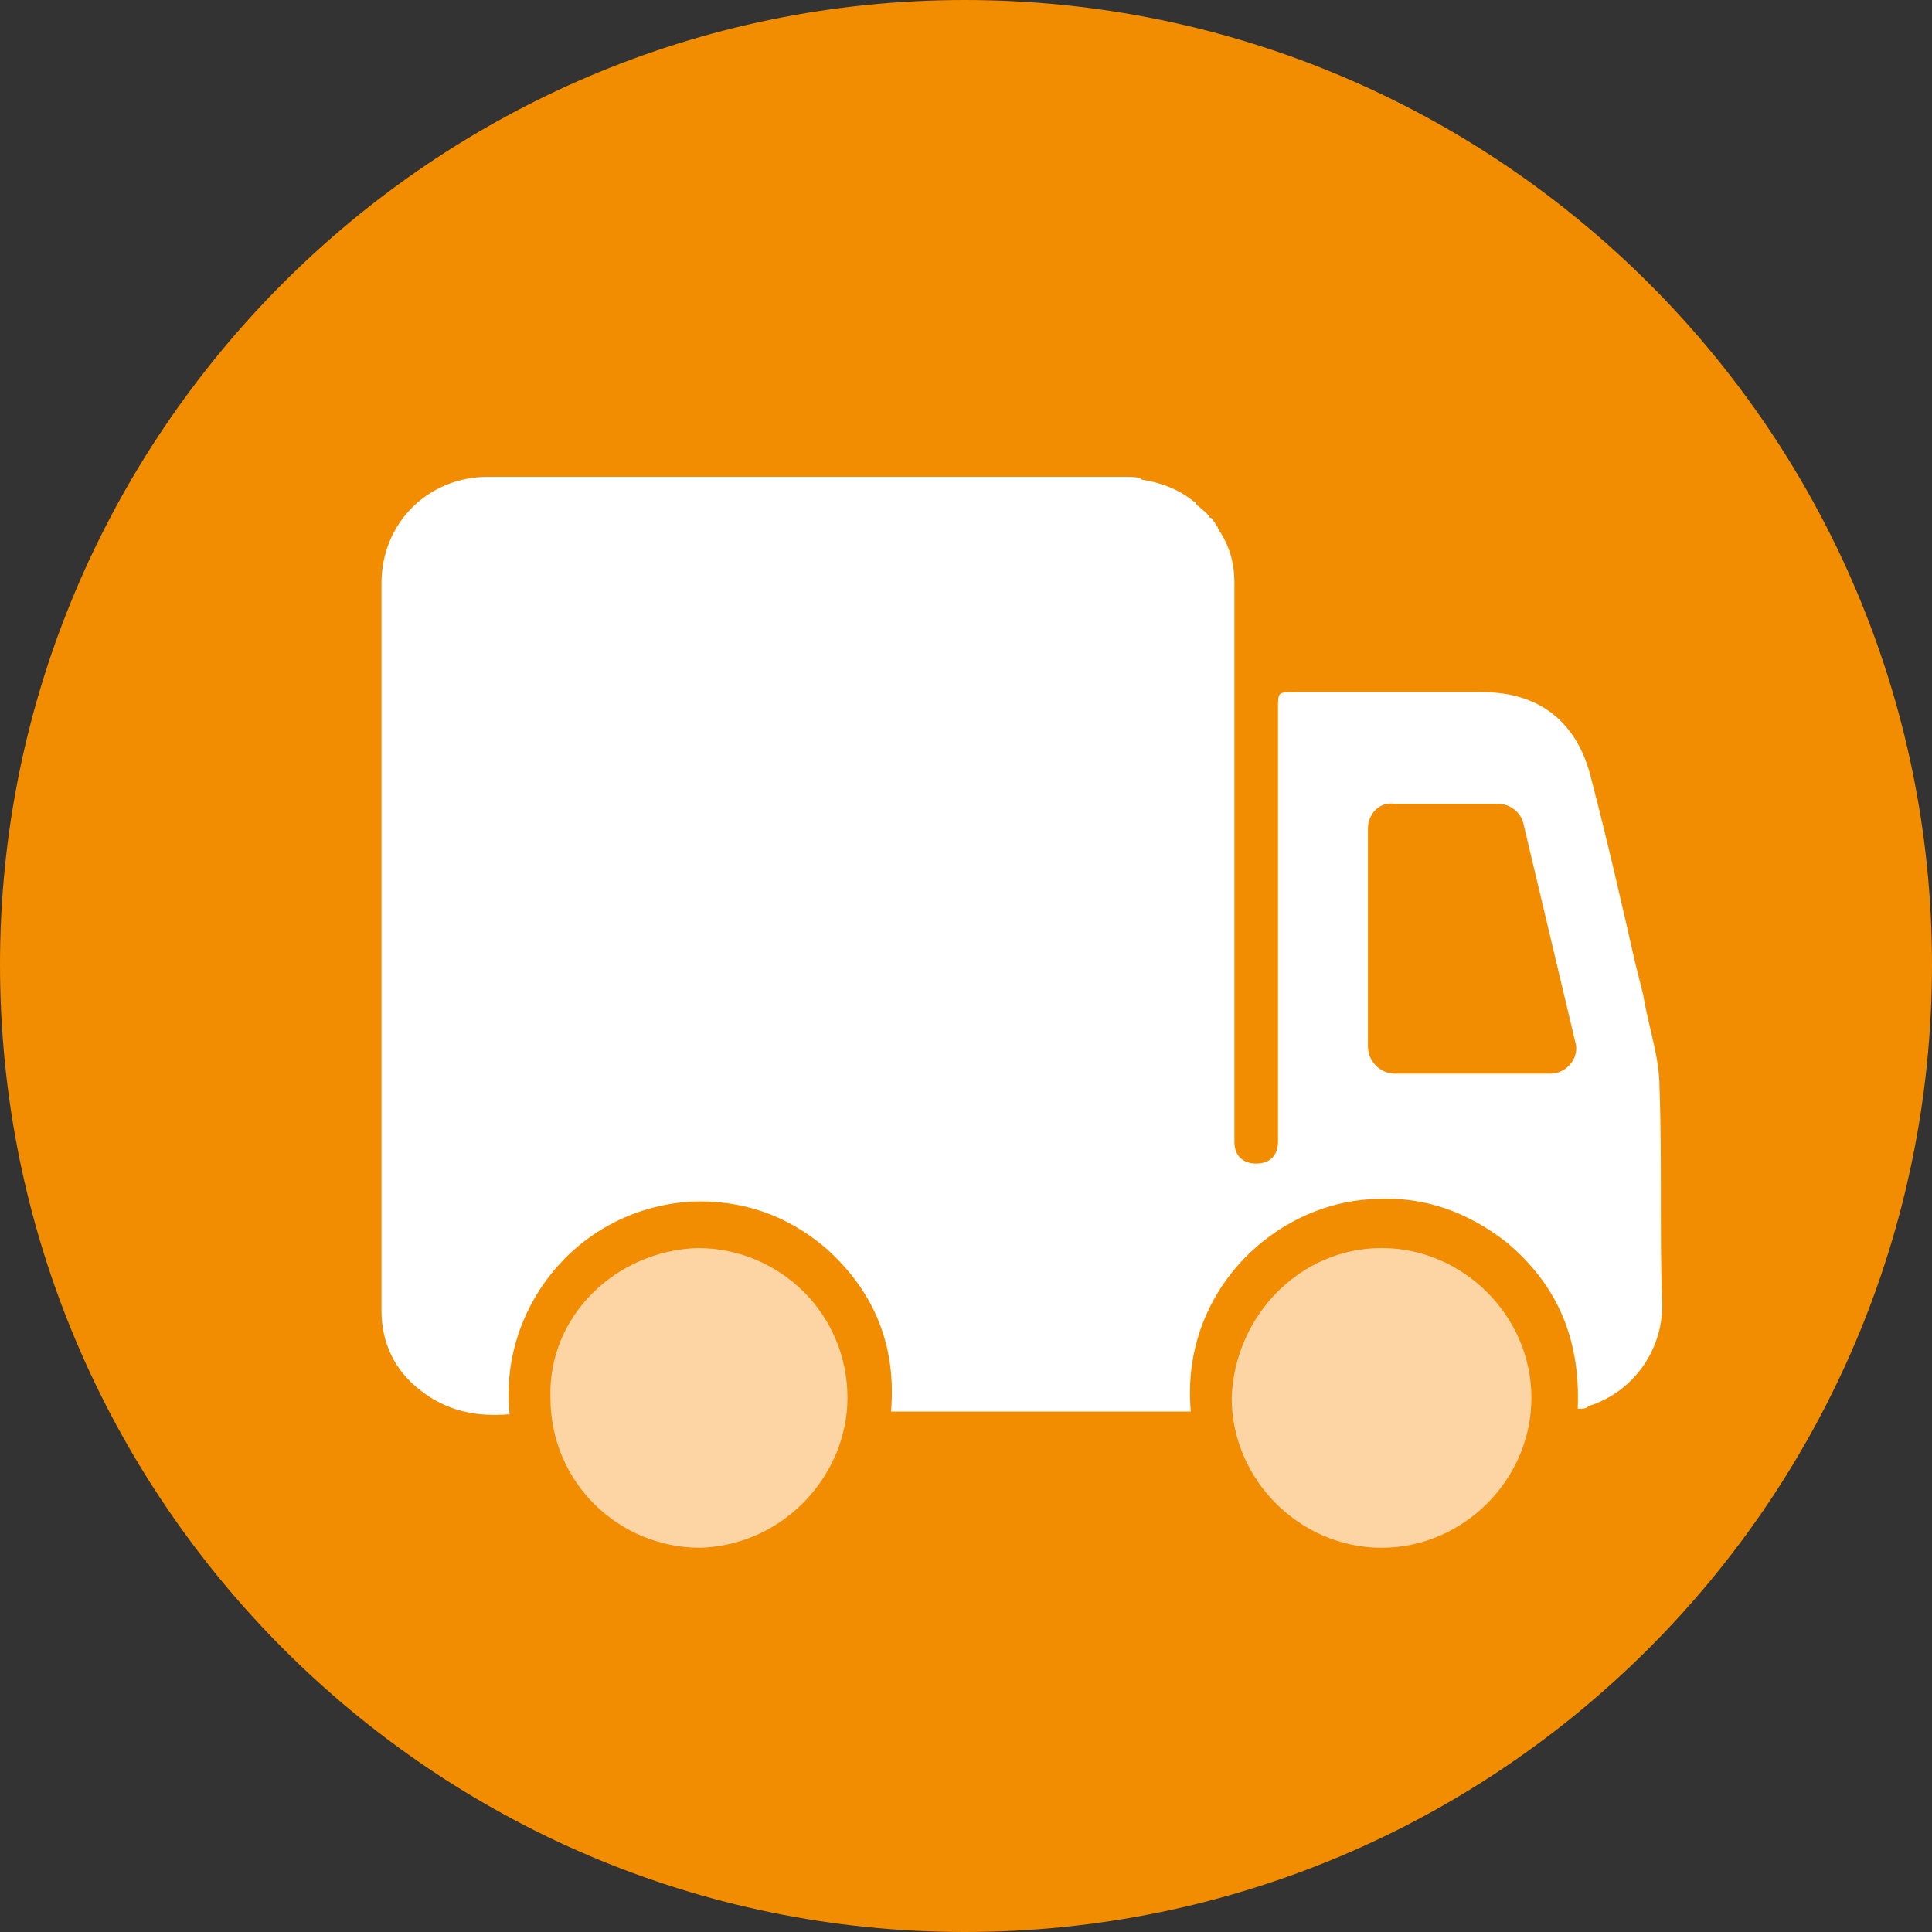 <?xml version="1.0" encoding="utf-8"?>
<!-- Generator: Adobe Illustrator 22.1.0, SVG Export Plug-In . SVG Version: 6.00 Build 0)  -->
<svg version="1.1" id="Ebene_1" xmlns="http://www.w3.org/2000/svg" xmlns:xlink="http://www.w3.org/1999/xlink" x="0px" y="0px"
	 viewBox="0 0 70.9 70.9" style="enable-background:new 0 0 70.9 70.9;" xml:space="preserve">
<rect x="0" y="0" width="70.9" height="70.9" fill="#333333" stroke="none"/>
<style type="text/css">
	.st0{fill:#F28C00;}
	.st1{fill:#FDD5A5;}
	.st2{fill:#FFFFFF;}
</style>
<g>
	<path class="st0" d="M70.9,35.4C70.9,55,55,70.9,35.4,70.9C15.9,70.9,0,55,0,35.4C0,15.9,15.9,0,35.4,0C55,0,70.9,15.9,70.9,35.4"
		/>
	<path class="st1" d="M50.7,45.8c3,0,5.5,2.5,5.5,5.5c0,3-2.5,5.5-5.5,5.5c-3,0-5.5-2.5-5.5-5.5C45.3,48.3,47.7,45.8,50.7,45.8"/>
	<path class="st1" d="M25.6,45.8c3,0,5.5,2.4,5.5,5.5c0,2.8-2.3,5.4-5.4,5.5c-3,0-5.5-2.4-5.5-5.5C20.1,48.3,22.6,45.9,25.6,45.8"/>
	<path d="M48.3,35.9v0.8c-0.3-0.1-0.6-0.1-0.6-0.5C47.7,36,48,35.9,48.3,35.9C48.3,35.9,48.3,35.9,48.3,35.9"/>
	<path class="st2" d="M53.2,38.5c0.4,0,0.7-0.2,0.8-0.7c0-0.4-0.2-0.7-0.6-0.8c-0.5,0-0.8,0.2-0.9,0.7
		C52.5,38.1,52.8,38.4,53.2,38.5"/>
	<path d="M53.2,38.5c-0.4,0-0.7-0.3-0.7-0.7s0.4-0.7,0.9-0.7c0.4,0,0.7,0.4,0.6,0.8C53.9,38.2,53.6,38.5,53.2,38.5"/>
	<path class="st2" d="M60.9,39.9c0-1.1-0.4-2.2-0.6-3.4l0,0L60,35.3l0,0c-0.5-2.2-1-4.4-1.6-6.7c-0.5-2.1-1.9-3.2-4-3.2
		c-1.3,0-2.5,0-3.8,0c0,0,0,0-0.1,0h-2.8l0,0c-0.1,0-0.1,0-0.2,0c-0.6,0-0.6,0-0.6,0.6c0,3.9,0,7.9,0,11.8V38v0.2V39
		c0,0.1,0,0.2,0,0.3c0,0.9,0,1.7,0,2.6c0,0.5-0.3,0.8-0.8,0.8c-0.5,0-0.8-0.3-0.8-0.8c0-0.2,0-0.4,0-0.6V25.5c0-1.2,0-2.3,0-3.5l0,0
		c0,0,0,0,0-0.1c0-0.2,0-0.3,0-0.5c0-0.8-0.2-1.4-0.6-2c0-0.1-0.1-0.1-0.1-0.2c-0.1-0.1-0.1-0.2-0.2-0.2c-0.1-0.2-0.3-0.3-0.5-0.5
		c0,0,0-0.1-0.1-0.1l0,0c-0.6-0.5-1.3-0.7-1.9-0.8c-0.1-0.1-0.3-0.1-0.7-0.1c-0.2,0-0.3,0-0.3,0H31c-4.4,0-8.8,0-13.1,0
		c-2.2,0-3.9,1.7-3.9,3.9c0,8.9,0,17.8,0,26.7c0,1.2,0.5,2.2,1.4,2.9c1,0.8,2.1,1,3.3,0.9c-0.4-3.8,2.4-7.5,6.6-7.8
		c1.9-0.1,3.6,0.5,5,1.7c1.8,1.6,2.6,3.6,2.4,6h11c-0.4-4.4,3.1-7.7,6.8-7.8c1.8-0.1,3.4,0.5,4.8,1.6c1.9,1.6,2.7,3.6,2.6,6.1
		c0.2,0,0.3,0,0.4-0.1c1.6-0.5,2.7-2,2.7-3.7C60.9,45.4,61,42.6,60.9,39.9"/>
	<path class="st0" d="M50.2,30.4v8c0,0.5,0.4,1,1,1h5.7c0.6,0,1.1-0.6,0.9-1.2l-1.9-8c-0.1-0.4-0.5-0.7-0.9-0.7h-3.8
		C50.6,29.4,50.2,29.9,50.2,30.4"/>
</g>
</svg>
